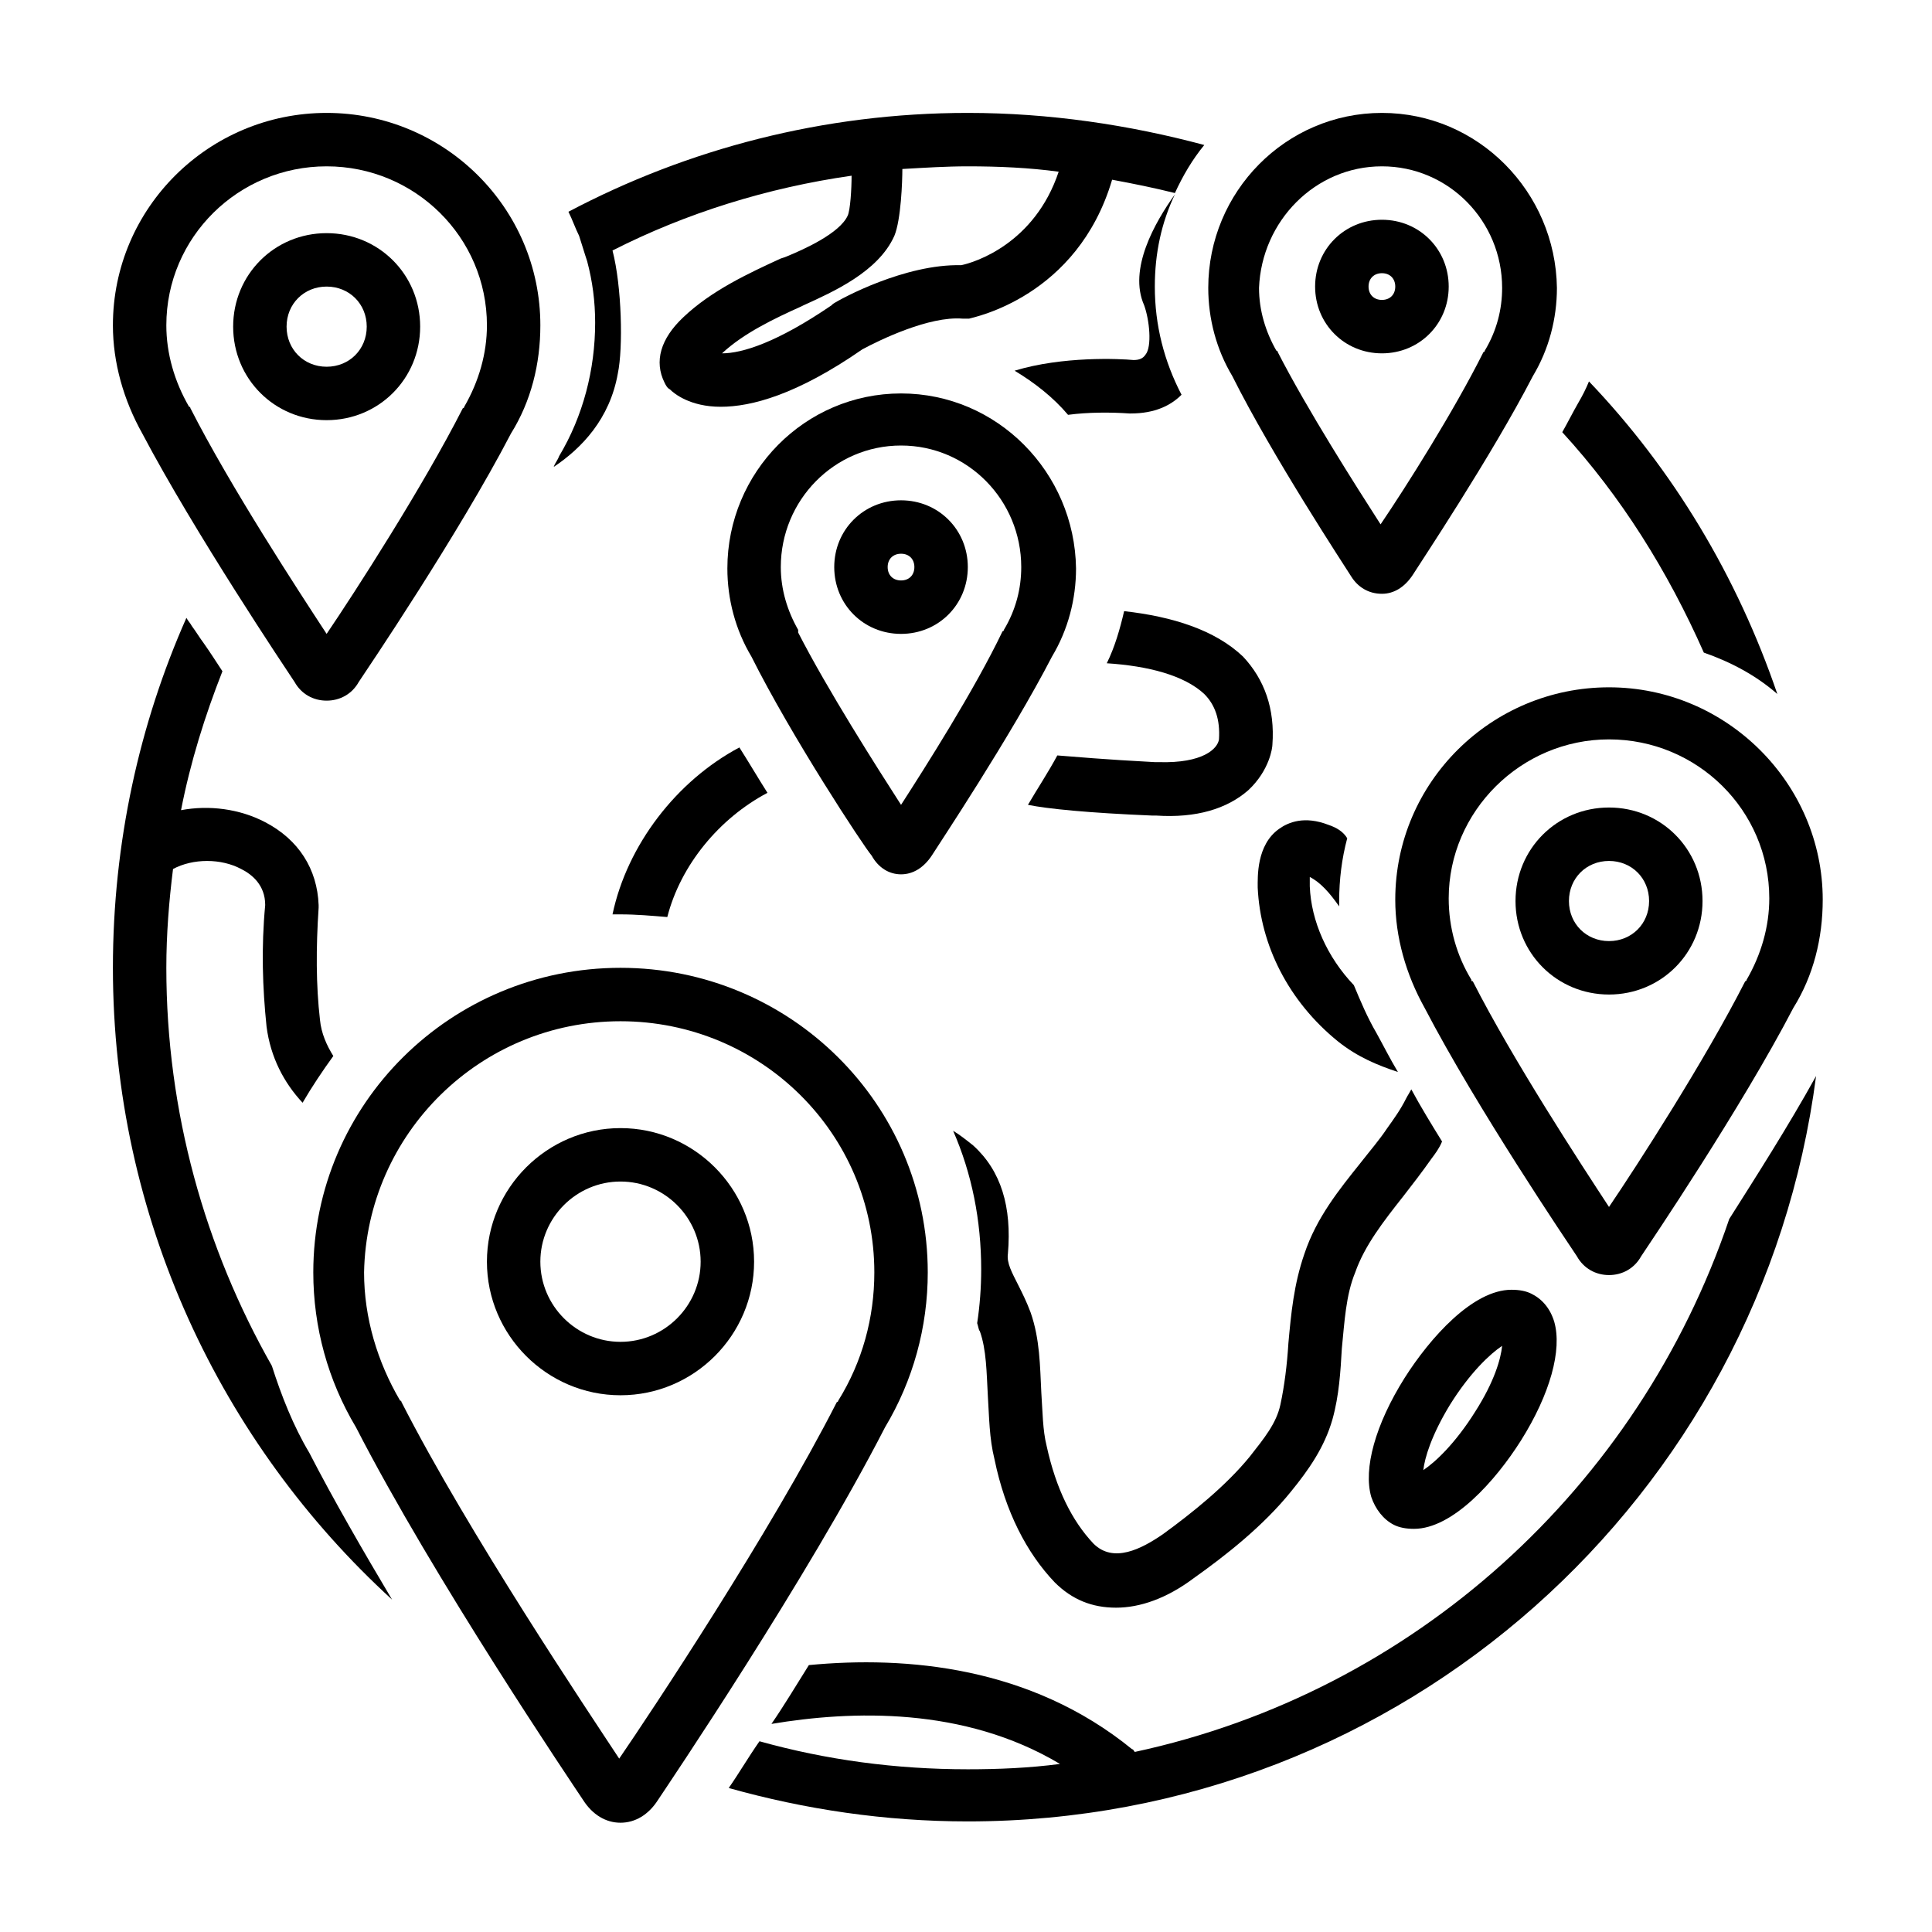 <svg version="1.0" preserveAspectRatio="xMidYMid meet" height="200" viewBox="0 0 150 150" zoomAndPan="magnify" width="200" xmlns:xlink="http://www.w3.org/1999/xlink" xmlns="http://www.w3.org/2000/svg"><defs><clipPath id="bff4bf9a67"><path clip-rule="nonzero" d="M 24 75 L 73 75 L 73 141.516 L 24 141.516 Z M 24 75"></path></clipPath><clipPath id="4a7f60e014"><path clip-rule="nonzero" d="M 42 8.766 L 94 8.766 L 94 37 L 42 37 Z M 42 8.766"></path></clipPath><clipPath id="166ddd4fa1"><path clip-rule="nonzero" d="M 8.766 8.766 L 42 8.766 L 42 55 L 8.766 55 Z M 8.766 8.766"></path></clipPath><clipPath id="093b119a58"><path clip-rule="nonzero" d="M 108 53 L 141.516 53 L 141.516 99 L 108 99 Z M 108 53"></path></clipPath><clipPath id="91b2c40b58"><path clip-rule="nonzero" d="M 93 8.766 L 121 8.766 L 121 47 L 93 47 Z M 93 8.766"></path></clipPath><clipPath id="2de185ee2d"><path clip-rule="nonzero" d="M 8.766 47 L 31 47 L 31 125 L 8.766 125 Z M 8.766 47"></path></clipPath><clipPath id="7cc70ba9ad"><path clip-rule="nonzero" d="M 56 83 L 141 83 L 141 141.516 L 56 141.516 Z M 56 83"></path></clipPath></defs><path fill-rule="nonzero" fill-opacity="1" d="M 108.227 118.391 C 108.641 118.598 109.16 118.699 109.781 118.699 C 112.789 118.699 116.109 114.969 118.078 111.855 C 120.359 108.227 121.293 104.805 120.672 102.625 C 120.359 101.59 119.738 100.863 118.906 100.449 C 118.492 100.238 117.973 100.137 117.352 100.137 C 114.344 100.137 111.027 103.871 109.055 106.98 C 106.773 110.609 105.84 114.035 106.461 116.211 C 106.773 117.145 107.395 117.973 108.227 118.391 Z M 112.582 109.055 C 114.137 106.566 115.691 105.113 116.625 104.492 C 116.523 105.527 116.004 107.293 114.551 109.574 C 112.996 112.062 111.441 113.516 110.508 114.137 C 110.609 113.203 111.129 111.441 112.582 109.055 Z M 112.582 109.055" fill="#000000"></path><g clip-path="url(#bff4bf9a67)"><path fill-rule="nonzero" fill-opacity="1" d="M 72.031 98.789 C 72.031 85.719 61.348 75.141 48.176 75.141 C 35.004 75.141 24.324 85.719 24.324 98.789 C 24.324 103.039 25.465 107.188 27.641 110.82 C 33.656 122.539 44.445 138.508 45.273 139.754 C 46 140.895 47.035 141.516 48.176 141.516 C 49.316 141.516 50.355 140.895 51.082 139.754 C 51.91 138.508 62.695 122.539 68.711 110.82 C 70.891 107.188 72.031 103.039 72.031 98.789 Z M 65.082 108.746 C 65.082 108.746 65.082 108.848 64.977 108.848 C 59.793 119.012 50.562 132.91 48.074 136.539 C 45.688 132.91 36.355 119.012 31.168 108.848 C 31.168 108.848 31.168 108.746 31.066 108.746 C 29.301 105.738 28.266 102.312 28.266 98.789 C 28.473 88.004 37.289 79.289 48.176 79.289 C 59.066 79.289 67.883 88.004 67.883 98.789 C 67.883 102.312 66.949 105.738 65.082 108.746 Z M 65.082 108.746" fill="#000000"></path></g><path fill-rule="nonzero" fill-opacity="1" d="M 48.176 87.586 C 42.473 87.586 37.805 92.254 37.805 97.957 C 37.805 103.664 42.473 108.328 48.176 108.328 C 53.883 108.328 58.547 103.664 58.547 97.957 C 58.547 92.254 53.883 87.586 48.176 87.586 Z M 48.176 104.18 C 44.754 104.18 41.953 101.379 41.953 97.957 C 41.953 94.535 44.754 91.734 48.176 91.734 C 51.598 91.734 54.398 94.535 54.398 97.957 C 54.398 101.379 51.598 104.18 48.176 104.18 Z M 48.176 104.18" fill="#000000"></path><g clip-path="url(#4a7f60e014)"><path fill-rule="nonzero" fill-opacity="1" d="M 47.969 28.992 C 48.383 27.02 48.281 22.25 47.555 19.449 C 53.258 16.547 59.586 14.574 66.117 13.641 C 66.117 14.68 66.016 16.336 65.809 16.754 C 65.188 18.102 62.488 19.344 60.934 19.969 L 60.621 20.07 C 58.133 21.211 55.23 22.559 53.051 24.633 C 51.289 26.293 50.77 28.059 51.598 29.715 C 51.703 29.926 51.809 30.133 52.016 30.234 C 52.324 30.547 53.57 31.582 55.957 31.582 C 58.34 31.582 61.867 30.648 66.949 27.125 C 68.297 26.398 72.133 24.531 74.727 24.738 C 74.934 24.738 75.039 24.738 75.246 24.738 C 75.559 24.633 83.645 23.078 86.344 13.953 C 88.004 14.262 89.559 14.574 91.219 14.988 C 91.84 13.641 92.566 12.398 93.5 11.258 C 87.691 9.699 81.469 8.766 75.141 8.766 C 63.941 8.766 53.363 11.566 44.133 16.441 C 44.445 17.062 44.652 17.688 44.961 18.309 C 45.168 18.93 45.375 19.656 45.586 20.277 C 46 21.836 46.207 23.391 46.207 25.051 C 46.207 28.68 45.273 32.309 43.406 35.422 C 43.301 35.73 43.094 35.938 42.992 36.25 C 45.168 34.797 47.348 32.516 47.969 28.992 Z M 82.195 13.332 C 80.328 18.93 75.66 20.383 74.625 20.59 C 70.266 20.484 65.289 23.184 64.668 23.598 C 64.668 23.598 64.562 23.703 64.562 23.703 C 60.312 26.605 57.613 27.434 56.059 27.434 C 57.719 25.879 60.105 24.738 62.18 23.805 L 62.387 23.703 C 64.668 22.664 68.191 21.109 69.438 18.309 C 69.957 17.062 70.059 14.055 70.059 13.121 C 71.824 13.02 73.484 12.914 75.141 12.914 C 77.527 12.914 79.914 13.02 82.195 13.332 Z M 82.195 13.332" fill="#000000"></path></g><g clip-path="url(#166ddd4fa1)"><path fill-rule="nonzero" fill-opacity="1" d="M 22.871 52.949 C 23.391 53.883 24.324 54.398 25.359 54.398 C 26.398 54.398 27.332 53.883 27.852 52.949 C 28.473 52.016 35.629 41.438 39.672 33.656 C 41.227 31.168 41.953 28.266 41.953 25.258 C 41.953 16.129 34.488 8.766 25.359 8.766 C 16.234 8.766 8.766 16.129 8.766 25.258 C 8.766 28.16 9.598 31.066 11.047 33.656 C 15.094 41.332 22.25 52.016 22.871 52.949 Z M 25.359 12.914 C 32.207 12.914 37.805 18.41 37.805 25.258 C 37.805 27.434 37.184 29.613 36.043 31.582 C 36.043 31.582 36.043 31.688 35.938 31.688 C 32.828 37.805 27.539 46 25.359 49.215 C 23.184 45.895 17.895 37.805 14.781 31.688 C 14.781 31.688 14.781 31.582 14.68 31.582 C 13.539 29.613 12.914 27.434 12.914 25.258 C 12.914 18.41 18.516 12.914 25.359 12.914 Z M 25.359 12.914" fill="#000000"></path></g><path fill-rule="nonzero" fill-opacity="1" d="M 25.359 32.621 C 29.406 32.621 32.621 29.406 32.621 25.359 C 32.621 21.316 29.406 18.102 25.359 18.102 C 21.316 18.102 18.102 21.316 18.102 25.359 C 18.102 29.406 21.316 32.621 25.359 32.621 Z M 25.359 22.25 C 27.125 22.25 28.473 23.598 28.473 25.359 C 28.473 27.125 27.125 28.473 25.359 28.473 C 23.598 28.473 22.25 27.125 22.25 25.359 C 22.25 23.598 23.598 22.25 25.359 22.25 Z M 25.359 22.25" fill="#000000"></path><g clip-path="url(#093b119a58)"><path fill-rule="nonzero" fill-opacity="1" d="M 124.922 98.996 C 125.961 98.996 126.895 98.477 127.414 97.543 C 128.035 96.609 135.191 86.031 139.234 78.254 C 140.789 75.766 141.516 72.859 141.516 69.852 C 141.516 60.828 134.051 53.363 124.922 53.363 C 115.797 53.363 108.328 60.727 108.328 69.852 C 108.328 72.758 109.16 75.66 110.609 78.254 C 114.656 86.031 121.812 96.609 122.434 97.543 C 122.953 98.477 123.887 98.996 124.922 98.996 Z M 114.242 76.074 C 113.102 74.207 112.477 72.031 112.477 69.75 C 112.477 63.008 118.078 57.406 124.922 57.406 C 131.77 57.406 137.367 62.902 137.367 69.75 C 137.367 71.926 136.746 74.105 135.605 76.074 C 135.605 76.074 135.605 76.18 135.5 76.18 C 132.391 82.297 127.102 90.492 124.922 93.707 C 122.746 90.387 117.457 82.297 114.344 76.18 C 114.242 76.18 114.242 76.18 114.242 76.074 Z M 114.242 76.074" fill="#000000"></path></g><path fill-rule="nonzero" fill-opacity="1" d="M 132.184 69.957 C 132.184 65.91 128.969 62.695 124.922 62.695 C 120.879 62.695 117.664 65.91 117.664 69.957 C 117.664 74 120.879 77.215 124.922 77.215 C 128.969 77.215 132.184 74 132.184 69.957 Z M 121.812 69.957 C 121.812 68.191 123.16 66.844 124.922 66.844 C 126.688 66.844 128.035 68.191 128.035 69.957 C 128.035 71.719 126.688 73.066 124.922 73.066 C 123.16 73.066 121.812 71.719 121.812 69.957 Z M 121.812 69.957" fill="#000000"></path><path fill-rule="nonzero" fill-opacity="1" d="M 87.277 47.449 C 86.965 48.801 86.551 50.25 85.93 51.496 C 89.145 51.703 91.941 52.43 93.5 53.883 C 94.328 54.711 94.742 55.852 94.641 57.406 C 94.535 58.133 93.395 59.273 89.973 59.172 L 89.66 59.172 C 85.719 58.965 83.438 58.754 82.09 58.652 C 81.363 60 80.535 61.246 79.809 62.488 C 81.363 62.801 84.477 63.113 89.453 63.32 L 89.766 63.32 C 92.875 63.527 95.262 62.801 96.922 61.348 C 98.582 59.793 98.789 58.031 98.789 57.82 C 98.996 55.023 98.164 52.742 96.508 50.977 C 94.328 48.902 91.008 47.867 87.277 47.449 Z M 87.277 47.449" fill="#000000"></path><path fill-rule="nonzero" fill-opacity="1" d="M 69.957 67.883 C 70.891 67.883 71.719 67.363 72.34 66.43 C 72.859 65.602 78.461 57.199 81.676 50.977 C 82.922 48.902 83.543 46.52 83.543 44.133 C 83.438 36.664 77.422 30.547 69.957 30.547 C 62.488 30.547 56.473 36.664 56.473 44.133 C 56.473 46.52 57.098 48.902 58.34 50.977 C 61.453 57.199 67.051 65.703 67.676 66.43 C 68.191 67.363 69.023 67.883 69.957 67.883 Z M 61.969 48.902 C 61.141 47.449 60.621 45.793 60.621 44.027 C 60.621 38.844 64.77 34.59 69.957 34.59 C 75.141 34.59 79.289 38.844 79.289 44.027 C 79.289 45.688 78.875 47.348 77.941 48.902 C 77.941 48.902 77.941 49.008 77.84 49.008 C 75.66 53.57 71.824 59.586 69.957 62.488 C 68.09 59.586 64.254 53.57 61.969 49.109 C 61.969 49.008 61.969 49.008 61.969 48.902 Z M 61.969 48.902" fill="#000000"></path><path fill-rule="nonzero" fill-opacity="1" d="M 88.004 27.953 C 86.965 27.852 82.504 27.641 78.773 28.781 C 80.328 29.715 81.781 30.855 82.922 32.207 C 84.477 32 86.238 32 87.691 32.102 C 87.691 32.102 87.793 32.102 87.793 32.102 C 89.66 32.102 90.906 31.48 91.734 30.648 C 90.387 28.059 89.66 25.258 89.66 22.25 C 89.66 19.656 90.18 17.27 91.219 15.094 C 89.66 17.27 87.586 20.902 88.832 23.703 C 89.246 24.844 89.453 26.918 88.934 27.539 C 88.727 27.852 88.418 27.953 88.004 27.953 Z M 88.004 27.953" fill="#000000"></path><g clip-path="url(#91b2c40b58)"><path fill-rule="nonzero" fill-opacity="1" d="M 104.906 44.754 C 105.426 45.586 106.254 46.102 107.293 46.102 C 108.227 46.102 109.055 45.586 109.676 44.652 C 110.195 43.82 115.797 35.422 119.012 29.199 C 120.258 27.125 120.879 24.738 120.879 22.352 C 120.773 14.887 114.758 8.766 107.293 8.766 C 99.824 8.766 93.809 14.887 93.809 22.352 C 93.809 24.738 94.434 27.125 95.676 29.199 C 98.789 35.422 104.387 43.926 104.906 44.754 Z M 107.293 12.914 C 112.477 12.914 116.625 17.168 116.625 22.352 C 116.625 24.012 116.211 25.672 115.277 27.227 C 115.277 27.227 115.277 27.332 115.176 27.332 C 112.895 31.895 109.16 37.805 107.188 40.711 C 105.32 37.805 101.484 31.789 99.203 27.332 C 99.203 27.332 99.203 27.227 99.098 27.227 C 98.27 25.777 97.75 24.117 97.75 22.352 C 97.957 17.168 102.105 12.914 107.293 12.914 Z M 107.293 12.914" fill="#000000"></path></g><path fill-rule="nonzero" fill-opacity="1" d="M 107.293 27.434 C 110.195 27.434 112.477 25.152 112.477 22.25 C 112.477 19.344 110.195 17.062 107.293 17.062 C 104.387 17.062 102.105 19.344 102.105 22.25 C 102.105 25.152 104.387 27.434 107.293 27.434 Z M 107.293 21.211 C 107.914 21.211 108.328 21.629 108.328 22.25 C 108.328 22.871 107.914 23.285 107.293 23.285 C 106.672 23.285 106.254 22.871 106.254 22.25 C 106.254 21.629 106.672 21.211 107.293 21.211 Z M 107.293 21.211" fill="#000000"></path><path fill-rule="nonzero" fill-opacity="1" d="M 75.141 44.027 C 75.141 41.125 72.859 38.844 69.957 38.844 C 67.051 38.844 64.77 41.125 64.77 44.027 C 64.77 46.934 67.051 49.215 69.957 49.215 C 72.859 49.215 75.141 46.934 75.141 44.027 Z M 68.918 44.027 C 68.918 43.406 69.336 42.992 69.957 42.992 C 70.578 42.992 70.992 43.406 70.992 44.027 C 70.992 44.652 70.578 45.066 69.957 45.066 C 69.336 45.066 68.918 44.652 68.918 44.027 Z M 68.918 44.027" fill="#000000"></path><path fill-rule="nonzero" fill-opacity="1" d="M 103.145 64.043 C 101.277 63.32 100.031 63.836 99.305 64.355 C 97.543 65.602 97.648 68.09 97.648 68.918 C 97.855 73.379 100.031 77.734 103.871 80.848 C 105.426 82.09 106.98 82.711 108.535 83.23 C 107.914 82.195 107.395 81.156 106.879 80.223 C 106.152 78.98 105.633 77.734 105.113 76.488 C 103.039 74.312 101.797 71.512 101.691 68.816 C 101.691 68.504 101.691 68.191 101.691 68.09 C 102.523 68.504 103.246 69.336 103.973 70.371 C 103.973 70.266 103.973 70.059 103.973 69.957 C 103.973 68.297 104.18 66.637 104.598 65.082 C 104.285 64.562 103.766 64.254 103.145 64.043 Z M 103.145 64.043" fill="#000000"></path><path fill-rule="nonzero" fill-opacity="1" d="M 137.992 53.883 C 134.879 44.754 129.902 36.457 123.367 29.613 C 123.16 30.133 122.848 30.754 122.539 31.273 C 122.121 32 121.707 32.828 121.293 33.555 C 125.855 38.531 129.488 44.34 132.285 50.668 C 134.359 51.391 136.332 52.43 137.992 53.883 Z M 137.992 53.883" fill="#000000"></path><g clip-path="url(#2de185ee2d)"><path fill-rule="nonzero" fill-opacity="1" d="M 21.109 106.047 C 15.922 96.922 12.914 86.344 12.914 75.141 C 12.914 72.551 13.121 69.957 13.434 67.469 C 14.988 66.637 17.168 66.637 18.723 67.469 C 19.555 67.883 20.59 68.711 20.59 70.266 C 20.277 73.586 20.383 76.699 20.695 79.707 C 21.004 82.09 22.043 84.062 23.492 85.617 C 24.219 84.371 25.051 83.129 25.879 81.988 C 25.359 81.156 24.945 80.223 24.844 79.188 C 24.531 76.488 24.531 73.586 24.738 70.477 C 24.738 70.371 24.738 70.266 24.738 70.266 C 24.633 67.469 23.184 65.188 20.59 63.836 C 18.621 62.801 16.234 62.488 14.055 62.902 C 14.781 59.172 15.922 55.539 17.27 52.117 C 16.855 51.496 16.336 50.668 15.82 49.941 C 15.508 49.523 15.195 49.008 14.887 48.594 C 14.781 48.383 14.574 48.176 14.473 47.969 C 10.84 56.164 8.766 65.395 8.766 75.141 C 8.766 94.535 17.168 112.062 30.441 124.195 C 28.16 120.359 25.879 116.418 24.012 112.789 C 22.77 110.715 21.836 108.328 21.109 106.047 Z M 21.109 106.047" fill="#000000"></path></g><g clip-path="url(#7cc70ba9ad)"><path fill-rule="nonzero" fill-opacity="1" d="M 88.105 136.02 C 88.004 135.918 88.004 135.812 87.898 135.812 C 80.016 129.383 70.371 128.555 62.801 129.277 C 61.762 130.938 60.828 132.492 59.895 133.844 C 66.117 132.805 74.832 132.492 82.297 136.953 C 79.914 137.266 77.527 137.367 75.141 137.367 C 69.543 137.367 64.148 136.641 58.965 135.191 C 58.031 136.539 57.305 137.785 56.578 138.82 C 62.488 140.48 68.711 141.414 75.141 141.414 C 108.953 141.414 136.746 116.211 141 83.543 C 138.82 87.484 136.227 91.527 134.258 94.641 C 127.203 115.484 109.781 131.352 88.105 136.02 Z M 88.105 136.02" fill="#000000"></path></g><path fill-rule="nonzero" fill-opacity="1" d="M 47.555 70.992 C 47.762 70.992 47.969 70.992 48.176 70.992 C 49.422 70.992 50.562 71.098 51.809 71.199 C 52.844 67.156 55.852 63.527 59.586 61.555 C 58.859 60.414 58.133 59.172 57.406 58.031 C 52.531 60.621 48.695 65.602 47.555 70.992 Z M 47.555 70.992" fill="#000000"></path><path fill-rule="nonzero" fill-opacity="1" d="M 76.074 103.352 C 76.594 104.805 76.594 106.566 76.699 108.434 C 76.801 109.988 76.801 111.648 77.215 113.309 C 78.047 117.352 79.707 120.566 81.883 122.848 C 83.23 124.195 84.785 124.82 86.652 124.82 C 88.52 124.82 90.594 124.094 92.668 122.539 C 95.156 120.773 98.062 118.492 100.238 115.797 C 101.59 114.137 102.832 112.375 103.453 110.195 C 103.973 108.328 104.078 106.461 104.18 104.699 C 104.387 102.625 104.492 100.551 105.219 98.789 C 105.945 96.715 107.395 94.848 108.953 92.875 C 109.676 91.941 110.402 91.008 111.129 89.973 C 111.441 89.559 111.75 89.145 111.961 88.625 C 111.129 87.277 110.301 85.93 109.574 84.578 C 109.469 84.785 109.262 85.098 109.16 85.305 C 108.746 86.137 108.227 86.859 107.707 87.586 C 107.086 88.52 106.359 89.352 105.633 90.285 C 103.973 92.359 102.211 94.535 101.277 97.336 C 100.449 99.723 100.238 102.004 100.031 104.285 C 99.93 105.945 99.723 107.602 99.41 109.055 C 99.098 110.508 98.164 111.648 97.023 113.102 C 95.156 115.383 92.566 117.457 90.285 119.117 C 88.625 120.258 86.445 121.398 84.891 119.84 C 83.23 118.078 81.988 115.59 81.262 112.27 C 80.949 111.027 80.949 109.574 80.848 108.121 C 80.742 106.047 80.742 103.973 80.016 101.898 C 79.707 101.07 79.395 100.449 79.082 99.824 C 78.562 98.789 78.148 98.062 78.254 97.336 C 78.562 93.707 77.734 90.906 75.559 88.934 C 75.039 88.52 74.52 88.105 74 87.793 C 75.453 91.113 76.18 94.742 76.18 98.582 C 76.18 99.93 76.074 101.379 75.867 102.73 C 75.973 103.039 75.973 103.246 76.074 103.352 Z M 76.074 103.352" fill="#000000"></path></svg>